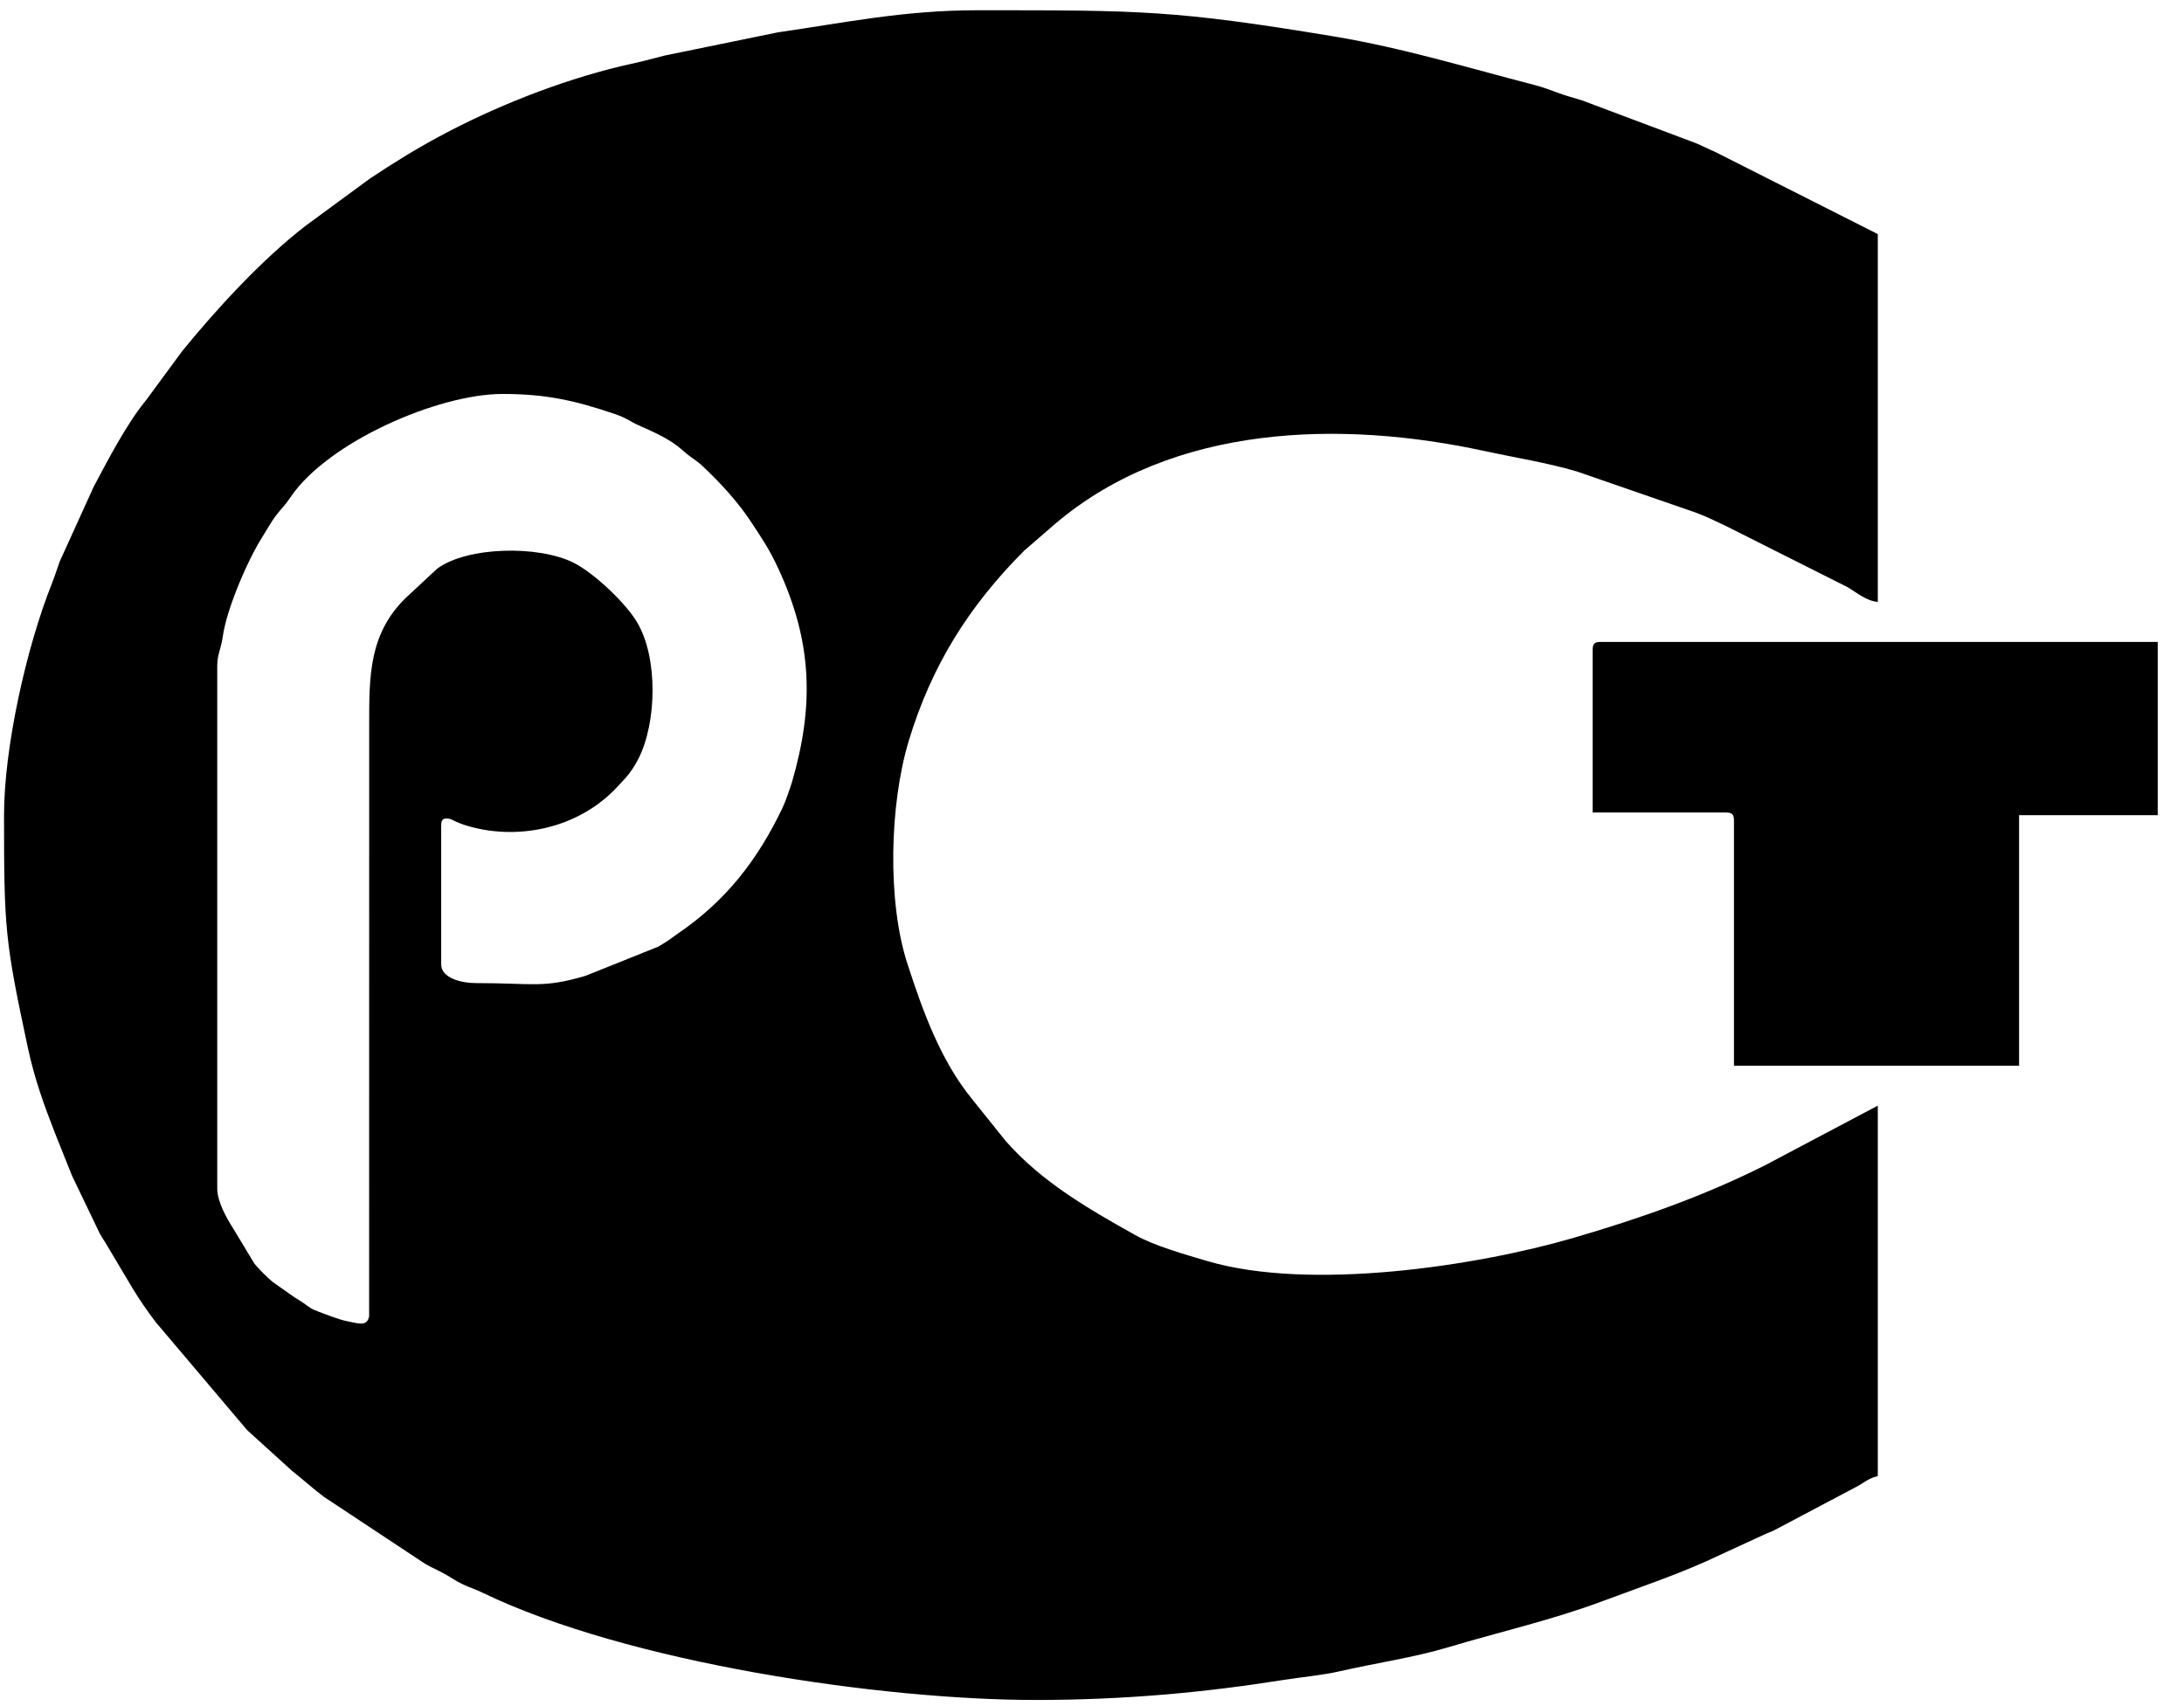 <?xml version="1.0" encoding="UTF-8"?> <!-- Creator: CorelDRAW 2019 (64-Bit) --> <svg xmlns="http://www.w3.org/2000/svg" xmlns:xlink="http://www.w3.org/1999/xlink" xmlns:xodm="http://www.corel.com/coreldraw/odm/2003" xml:space="preserve" width="16mm" height="12.5mm" style="shape-rendering:geometricPrecision; text-rendering:geometricPrecision; image-rendering:optimizeQuality; fill-rule:evenodd; clip-rule:evenodd" viewBox="0 0 1600 1250"> <defs> <style type="text/css"> <![CDATA[ .fil0 {fill:black} ]]> </style> </defs> <g id="Слой_x0020_1">  <path class="fil0" d="M159.15 870.64l0 -382.74c0,-8.52 2.61,-11.65 4.04,-21.43 2.81,-20.44 18.34,-56.22 28.8,-72.73 2.89,-4.6 6.81,-11.53 9.78,-15.49 4.24,-5.63 6.54,-7.25 11.25,-14.22 27.21,-40.09 107.71,-75.39 155.09,-75.39 31.09,0 52.13,4.4 82.83,14.86 8.48,2.93 11.05,5.58 17.15,8.2 11.33,5.07 22.94,10.02 32.32,18.5 5.31,4.83 9.75,7.01 14.19,11.17 13.15,12.36 26.46,26.82 36.2,41.87 8.08,12.28 12.84,19.21 19.41,33.35 24.92,53.8 26.35,100.26 9.99,156.44 -1.47,4.83 -4.92,14.65 -6.82,18.61 -18.58,39.02 -42.03,68.77 -77.2,92.66 -3.57,2.42 -3.93,2.93 -6.82,4.91l-5.98 3.72c-0.43,0.2 -0.95,0.52 -1.31,0.72l-52.96 21.23c-31.37,9.35 -38.07,5.39 -80.53,5.39 -10.9,0 -25.36,-3.81 -25.36,-13.67l0 -101.57c0,-5.42 2.02,-5.94 6.58,-4.99 0.52,0.08 3.29,1.51 3.96,1.82 0.99,0.48 5.19,2.18 5.82,2.34 37.76,12.32 83.87,3.57 112.94,-28.01l5.63 -6.06c3.72,-4.12 6.97,-9.19 9.43,-13.98 13.58,-26.34 14.69,-74.39 -0.96,-100.42 -8.39,-14.02 -31.05,-35.65 -46.38,-43.42 -25.87,-12.99 -78.12,-11.84 -99.95,4.32l-23.29 21.67c-26.66,26.3 -26.54,56.96 -26.54,92.54l-0.04 433.56c-1.54,7.77 -7.57,5.27 -16.99,3.41 -4.8,-0.95 -15.57,-5.07 -20.48,-6.97 -7.17,-2.69 -5.39,-3.21 -17.08,-10.26l-16.08 -11.33c-3.33,-2.65 -11.05,-10.3 -13.55,-13.67l-15.45 -25.59c-4.71,-7.44 -11.64,-19.45 -11.64,-29.35zm1007.64 -394.43l0 119.08 97.61 0c4.47,0 5.9,1.34 5.9,5.86l0 179.65 208.88 0 0 -183.57 101.57 0 0 -126.92 -408.1 0c-4.59,0 -5.86,1.35 -5.86,5.9zm-1163.84 121.02c0,82.71 0.64,91.82 17.39,170.06 4.95,23.29 12.04,42.66 20.24,63.66 4.52,11.49 7.85,19.49 12.32,30.74l20.25 42.19c1.3,2.33 2.25,3.8 3.76,6.06l19.69 33.07c5.46,9.11 10.93,16.96 17.35,25.51l67.14 79.31 32.8 29.75c7.92,6.22 15.13,12.91 23.65,19.25l74.04 49c4.71,2.74 8.99,4.4 14.18,7.33 5.59,3.01 7.49,4.91 13.63,7.77 5.38,2.49 8.47,3.28 13.78,5.82 106.88,51.73 293.1,78.75 405.44,78.75 65.29,0 123.84,-5.51 180.76,-14.54 14.93,-2.34 29.59,-3.6 42.31,-6.53 26.58,-6.07 53.95,-9.95 79.86,-17.71 37.63,-11.25 75.94,-19.93 112.74,-33.71 28.95,-10.82 58.58,-20.6 86.87,-34.27l33.39 -15.37c5.11,-2.06 3.57,-1.27 8.04,-3.68l56.17 -29.71c7.21,-3.69 9.59,-6.78 16.92,-8.48l0 -271.43 -82.99 43.89c-45.28,22.66 -91.39,38.82 -140.27,53.08 -70.59,20.56 -192.36,39.02 -267.55,17 -17.23,-5.07 -39.02,-11.25 -53.12,-19.13 -34.46,-19.26 -68.61,-38.94 -94.99,-68.97l-24.36 -30.38c-23.3,-28.41 -36.25,-64.5 -47.46,-98.96 -15.13,-46.07 -13.15,-117.25 0.67,-163.28 16.72,-55.7 44.45,-99.55 84.73,-139.88l23.06 -19.96c86.16,-72.97 209.24,-75.86 314.45,-52.97 23.02,4.99 44.64,8.28 67.22,14.86l87.03 30.1c9.35,3.49 14.46,6.26 22.94,10.22l88.34 44.41c7.01,4.12 13.82,10.18 22.3,10.89l0 -269.48 -119.32 -60.3c-5.42,-2.25 -8.59,-4.19 -14.81,-6.65l-82.36 -30.94c-5.15,-1.7 -12.4,-3.52 -17.82,-5.62 -5.91,-2.14 -10.86,-4.12 -17.55,-5.83 -48.8,-12.59 -95.98,-27.05 -146.17,-35.41 -117.26,-19.45 -142.26,-19.25 -261.93,-19.25 -53.87,0 -98.16,9.35 -145.89,16.2l-82.68 16.95c-5.98,1.47 -10.61,2.7 -17.07,4.36 -4.91,1.23 -10.02,2.22 -15.88,3.64 -44.96,10.9 -92.22,29.71 -132.31,51.3 -17.87,9.59 -34.54,20.01 -50.98,30.94l-47.3 34.74c-31.93,24.72 -64.93,60.69 -90.08,91.55l-26.5 36.01c-14.23,17.27 -27.73,43.41 -38.27,63.18l-25.04 55.1c-1.82,4.95 -3.56,10.74 -5.62,15.85 -18.86,47.18 -35.14,120.58 -35.14,169.9z"></path> </g> </svg> 